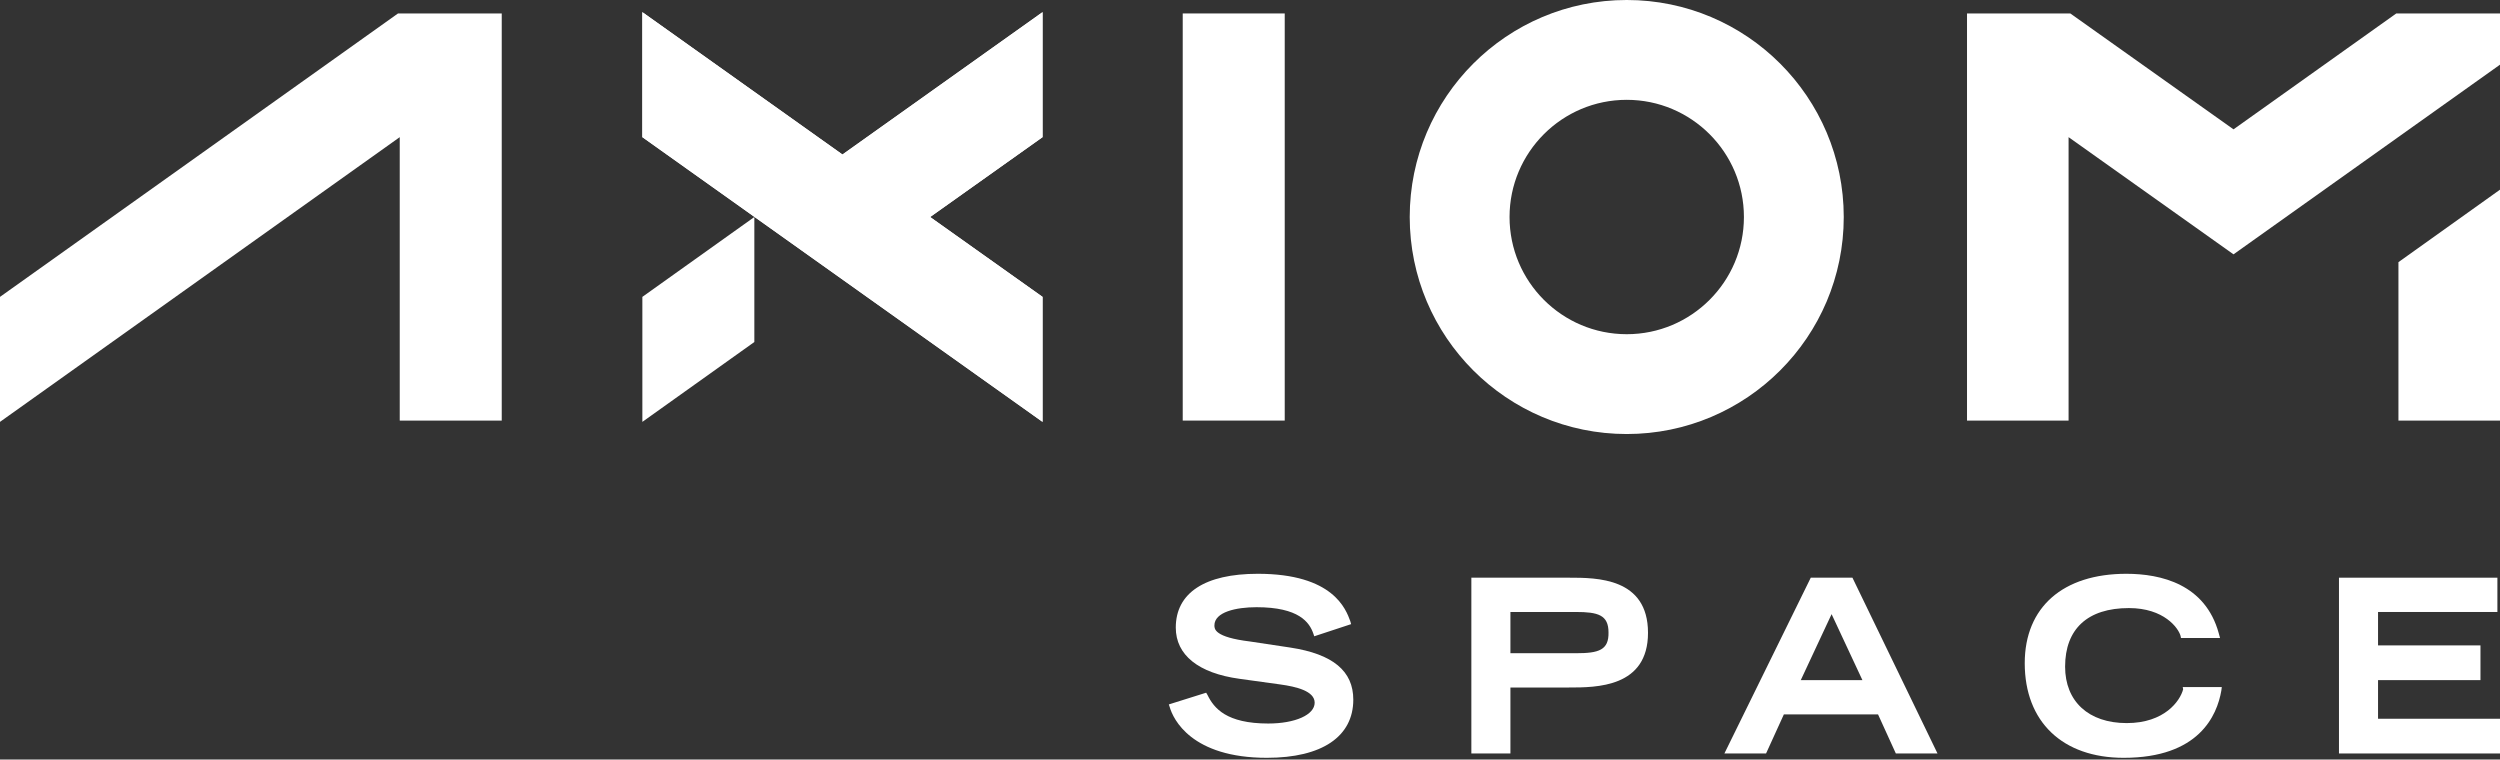 <svg version="1.1" id="Layer_1" xmlns="http://www.w3.org/2000/svg" xmlns:xlink="http://www.w3.org/1999/xlink" x="0px" y="0px" viewBox="0 0 576 175" style="enable-background:new 0 0 576 175;" xml:space="preserve">
<rect x="0" y="0" width="576" height="175" fill="#333333" stroke="none"/>
<style type="text/css">
	.st0{fill-rule:evenodd;clip-rule:evenodd;fill:#FFFFFF;}
</style>
<g id="logo_x2F_axiom-black">
	<g>
		<path id="Fill-1" class="st0" d="M297.3,149.2l-9.3-1.4c-8.2-1-8.2-2.9-8.2-3.7c0-3.1,5-4.2,9.7-4.2c9.8,0,12.2,3.5,13.1,6.1
			l0.2,0.6l8.5-2.8l-0.2-0.7c-1-2.7-3.9-10.9-21.3-10.9c-12.2,0-18.9,4.4-18.9,12.4c0,6.3,5.2,10.5,14.7,11.8l9.4,1.3
			c3.6,0.5,7.9,1.5,7.9,4.2c0,2.8-4.5,4.8-10.7,4.8c-9.6,0-12.5-3.5-14-6.6l-0.3-0.5l-8.6,2.7l0.2,0.6c0.8,2.8,5,11.7,22.4,11.7
			c12.7,0,19.9-4.9,19.9-13.4C311.8,154.6,307.1,150.7,297.3,149.2"></path>
		<path id="Fill-3" class="st0" d="M363.2,150.5H348V141h15.1c5.1,0,7.5,0.7,7.5,4.7C370.7,149.8,368.3,150.5,363.2,150.5
			 M361.5,133.1H339v40.5h9v-15.2h13.5c6.3,0,18.2,0,18.2-12.6C379.7,133.1,367.9,133.1,361.5,133.1"></path>
		<path id="Fill-5" class="st0" d="M429.1,156.7h-14.2l7.1-15.2L429.1,156.7z M417.2,133.1l-19.9,40.5h9.6l4.1-9h21.7l4.1,9h9.6
			l-19.6-40.5H417.2z"></path>
		<path id="Fill-7" class="st0" d="M503,158.8c-0.7,2.7-4.3,7.8-13,7.8c-8.8,0-14.2-5-14.2-13c0-8.7,5.2-13.5,14.7-13.5
			c8.1,0,11.4,4.6,11.9,6.4l0.1,0.5h9l-0.3-1.1c-3.1-11.3-13.3-13.7-21.3-13.7c-14.6,0-23.4,7.7-23.4,20.6
			c0,13.5,8.7,21.8,22.8,21.8c17.3,0,21.5-9.7,22.5-15.5l0.1-0.8h-9L503,158.8z"></path>
		<polygon id="Fill-9" class="st0" points="547.9,165.6 547.9,156.7 571.5,156.7 571.5,148.7 547.9,148.7 547.9,141 575.4,141 
			575.4,133.1 538.9,133.1 538.9,173.6 576,173.6 576,165.6"></polygon>
		<path id="Fill-12" class="st0" d="M374.8,23c-14.9,0-27,12.1-27,27c0,14.9,12.1,27,27,27c14.9,0,27-12.1,27-27
			C401.8,35.1,389.7,23,374.8,23 M374.8,100c-27.6,0-50-22.4-50-50c0-27.6,22.4-50,50-50c27.6,0,50,22.4,50,50
			C424.8,77.6,402.4,100,374.8,100"></path>
		<polygon id="Fill-15" class="st0" points="272.5,96.9 296,96.9 296,3.1 272.5,3.1"></polygon>
		<polygon id="Fill-17" class="st0" points="240.2,2.8 194.1,35.6 148,2.8 148,31.6 240.2,97.2 240.2,68.4 214.3,50 240.2,31.6"></polygon>
		<polygon id="Fill-18" class="st0" points="240.2,2.8 194.1,35.6 148,2.8 148,31.6 240.2,97.2 240.2,68.4 214.3,50 240.2,31.6"></polygon>
		<polygon id="Fill-19" class="st0" points="91.7,3.1 0,68.4 0,97.2 92.1,31.6 92.1,96.9 115.6,96.9 115.6,3.1"></polygon>
		<polygon id="Fill-20" class="st0" points="173.8,50 148,68.4 148,97.2 173.8,78.8"></polygon>
		<polygon id="Fill-21" class="st0" points="552.6,96.9 576,96.9 576,43.7 552.6,60.4"></polygon>
		<polygon id="Fill-22" class="st0" points="576,3.1 552.1,3.1 514.6,29.8 477,3.1 453.2,3.1 453.2,3.1 453.2,96.9 476.6,96.9 
			476.6,31.6 514.6,58.6 576,14.9"></polygon>
	</g>
</g>
</svg>
